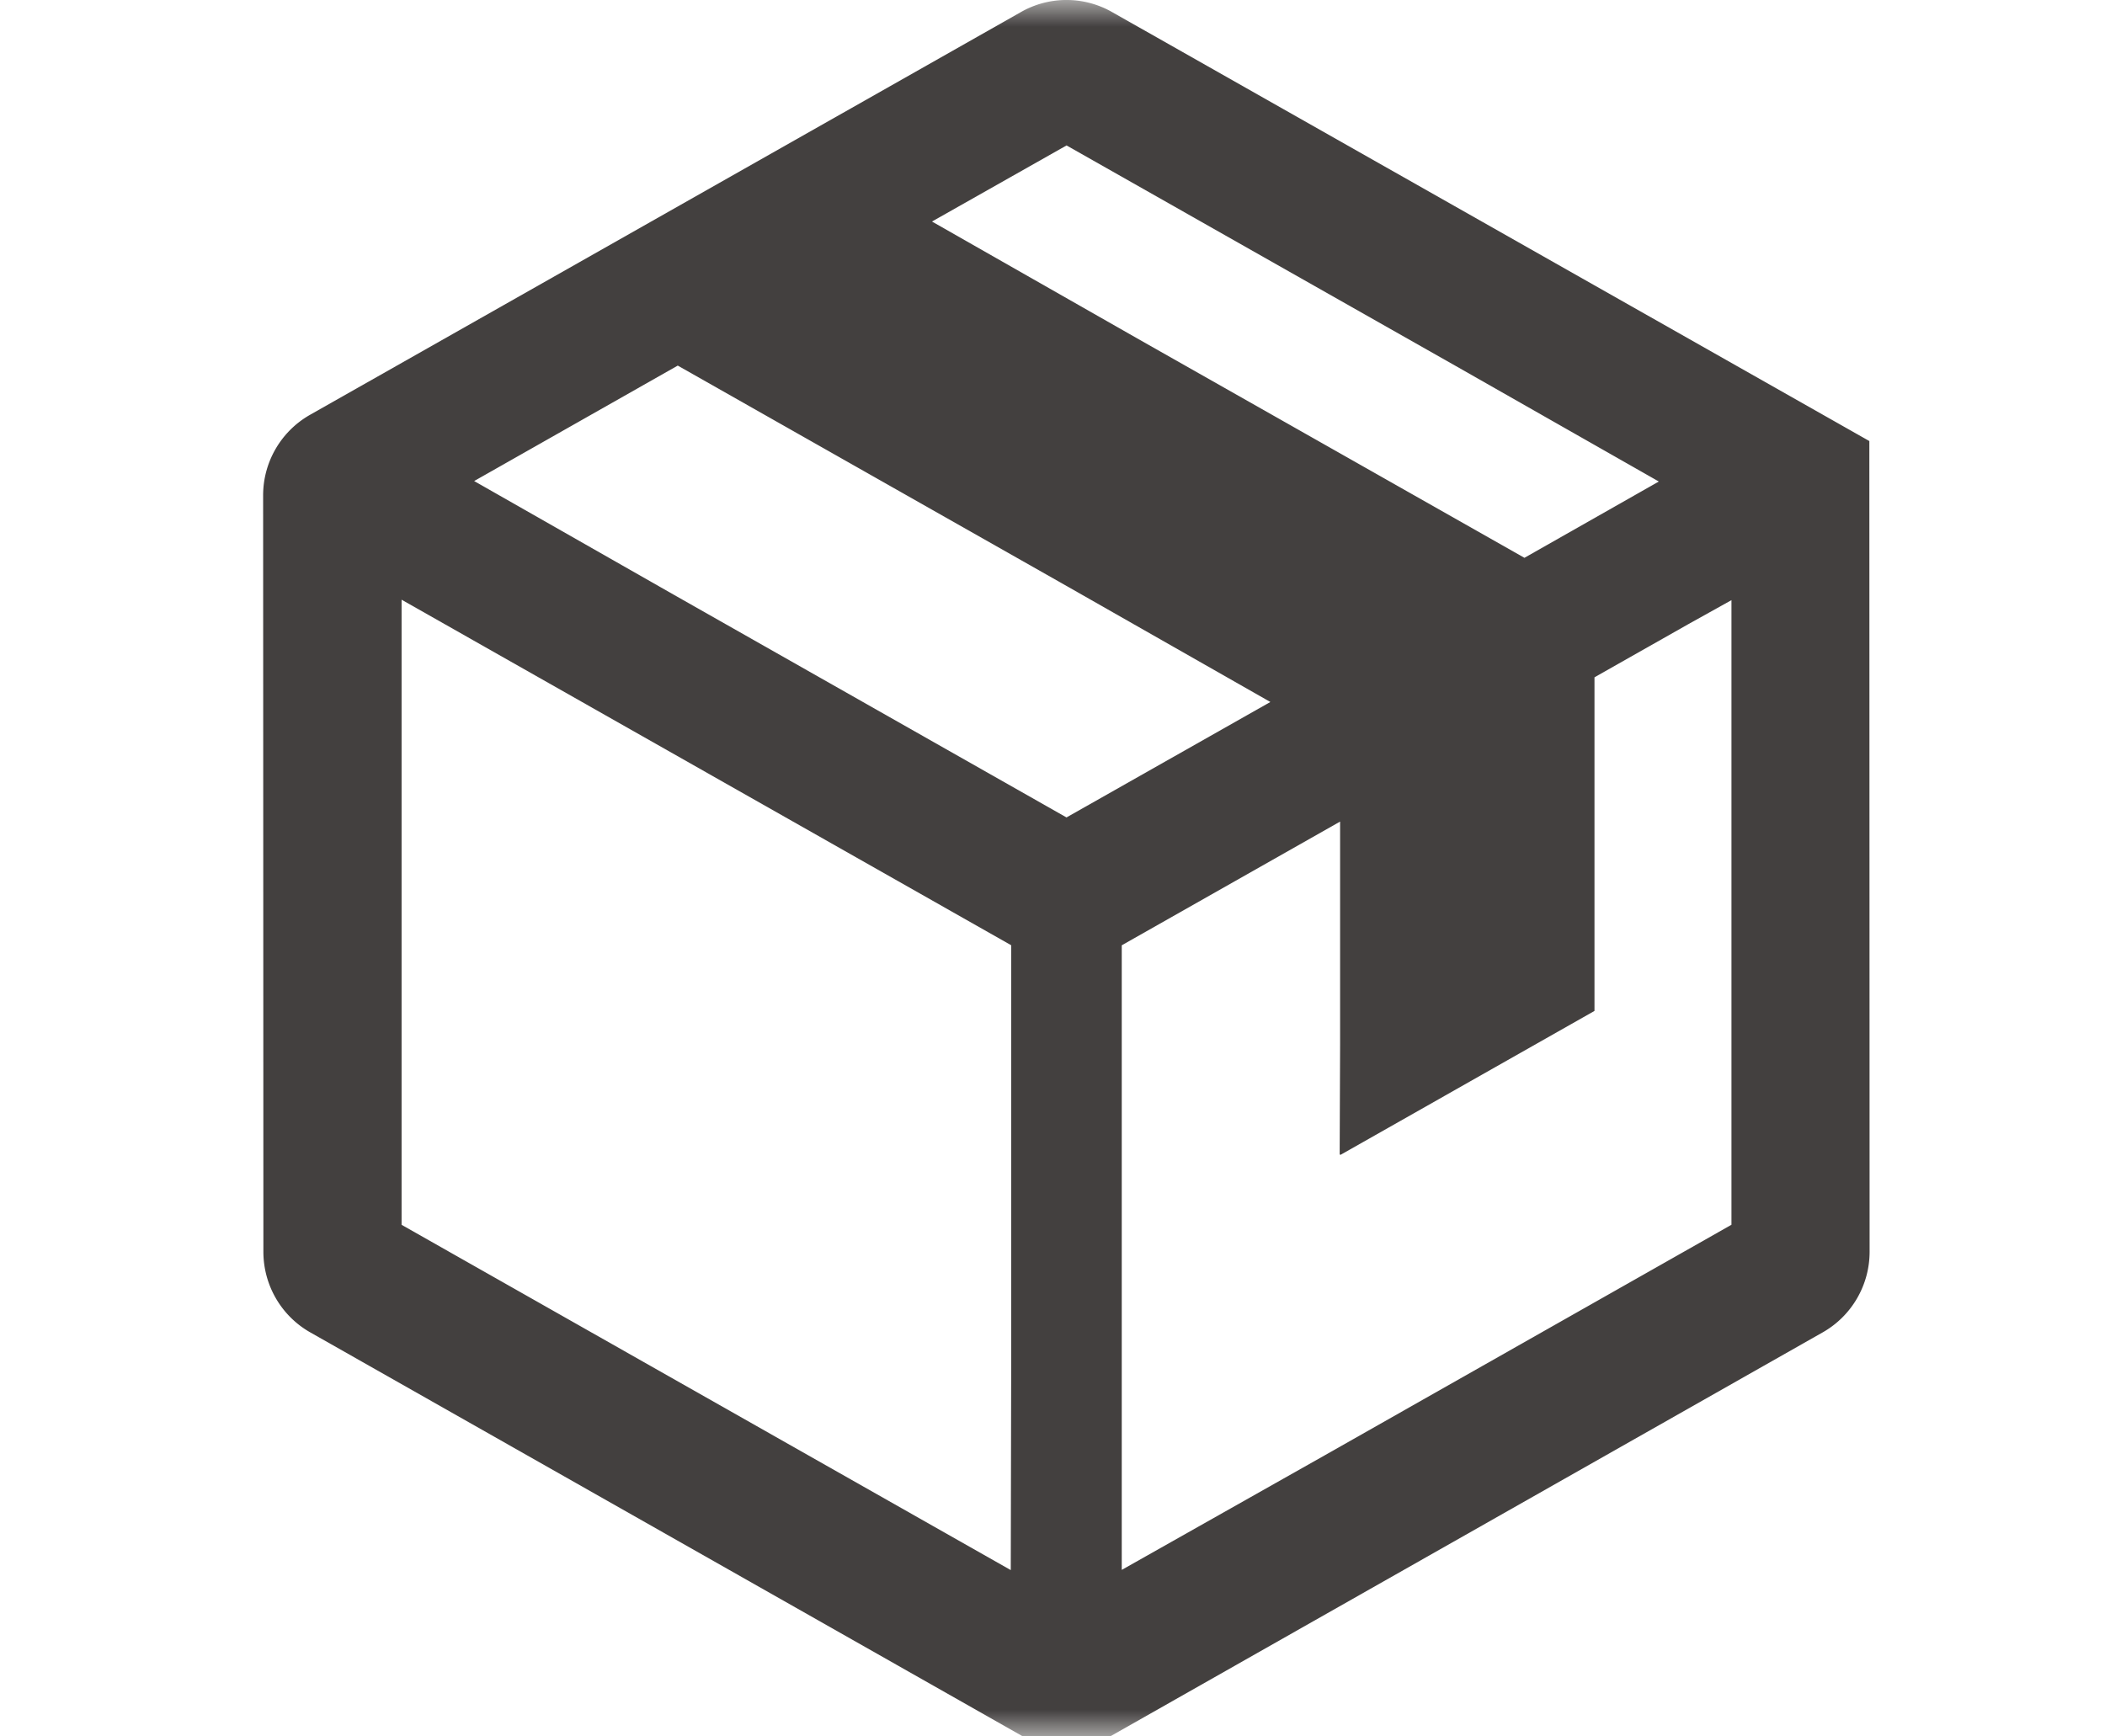 <svg width="40" height="33" fill="none" xmlns="http://www.w3.org/2000/svg"><mask id="a" style="mask-type:alpha" maskUnits="userSpaceOnUse" x="0" y="0" width="40" height="33"><path fill="#D9D9D9" d="M0 0h40v33H0z"/></mask><g mask="url(#a)"><path d="M35.522 8.382L21.128.227a1.748 1.748 0 00-1.724 0L5.892 7.883A1.76 1.76 0 005 9.415l.005 14.374c0 .635.34 1.22.89 1.532l13.509 7.66a1.75 1.75 0 001.725 0l13.507-7.66c.55-.312.891-.898.891-1.532l-.005-15.407zm-2.62 3.024v11.87l-7.724 4.379-3.862 2.18v-11.87l4.149-2.351v4.224l-.008 2.1.008-.005v.019l4.834-2.74v-6.34l1.774-1.005.828-.461zm-1.38-2.255l-2.554 1.45-7.385-4.185L17.71 4.21l2.557-1.446 7.39 4.188 3.866 2.2zM19.215 25.957l-.008 3.882-11.576-6.562v-11.88l11.584 6.567v7.994zM9.01 9.142l3.869-2.194 7.42 4.206 3.841 2.187-3.874 2.194-7.453-4.227L9.01 9.142z" fill="#43403F"/></g></svg>